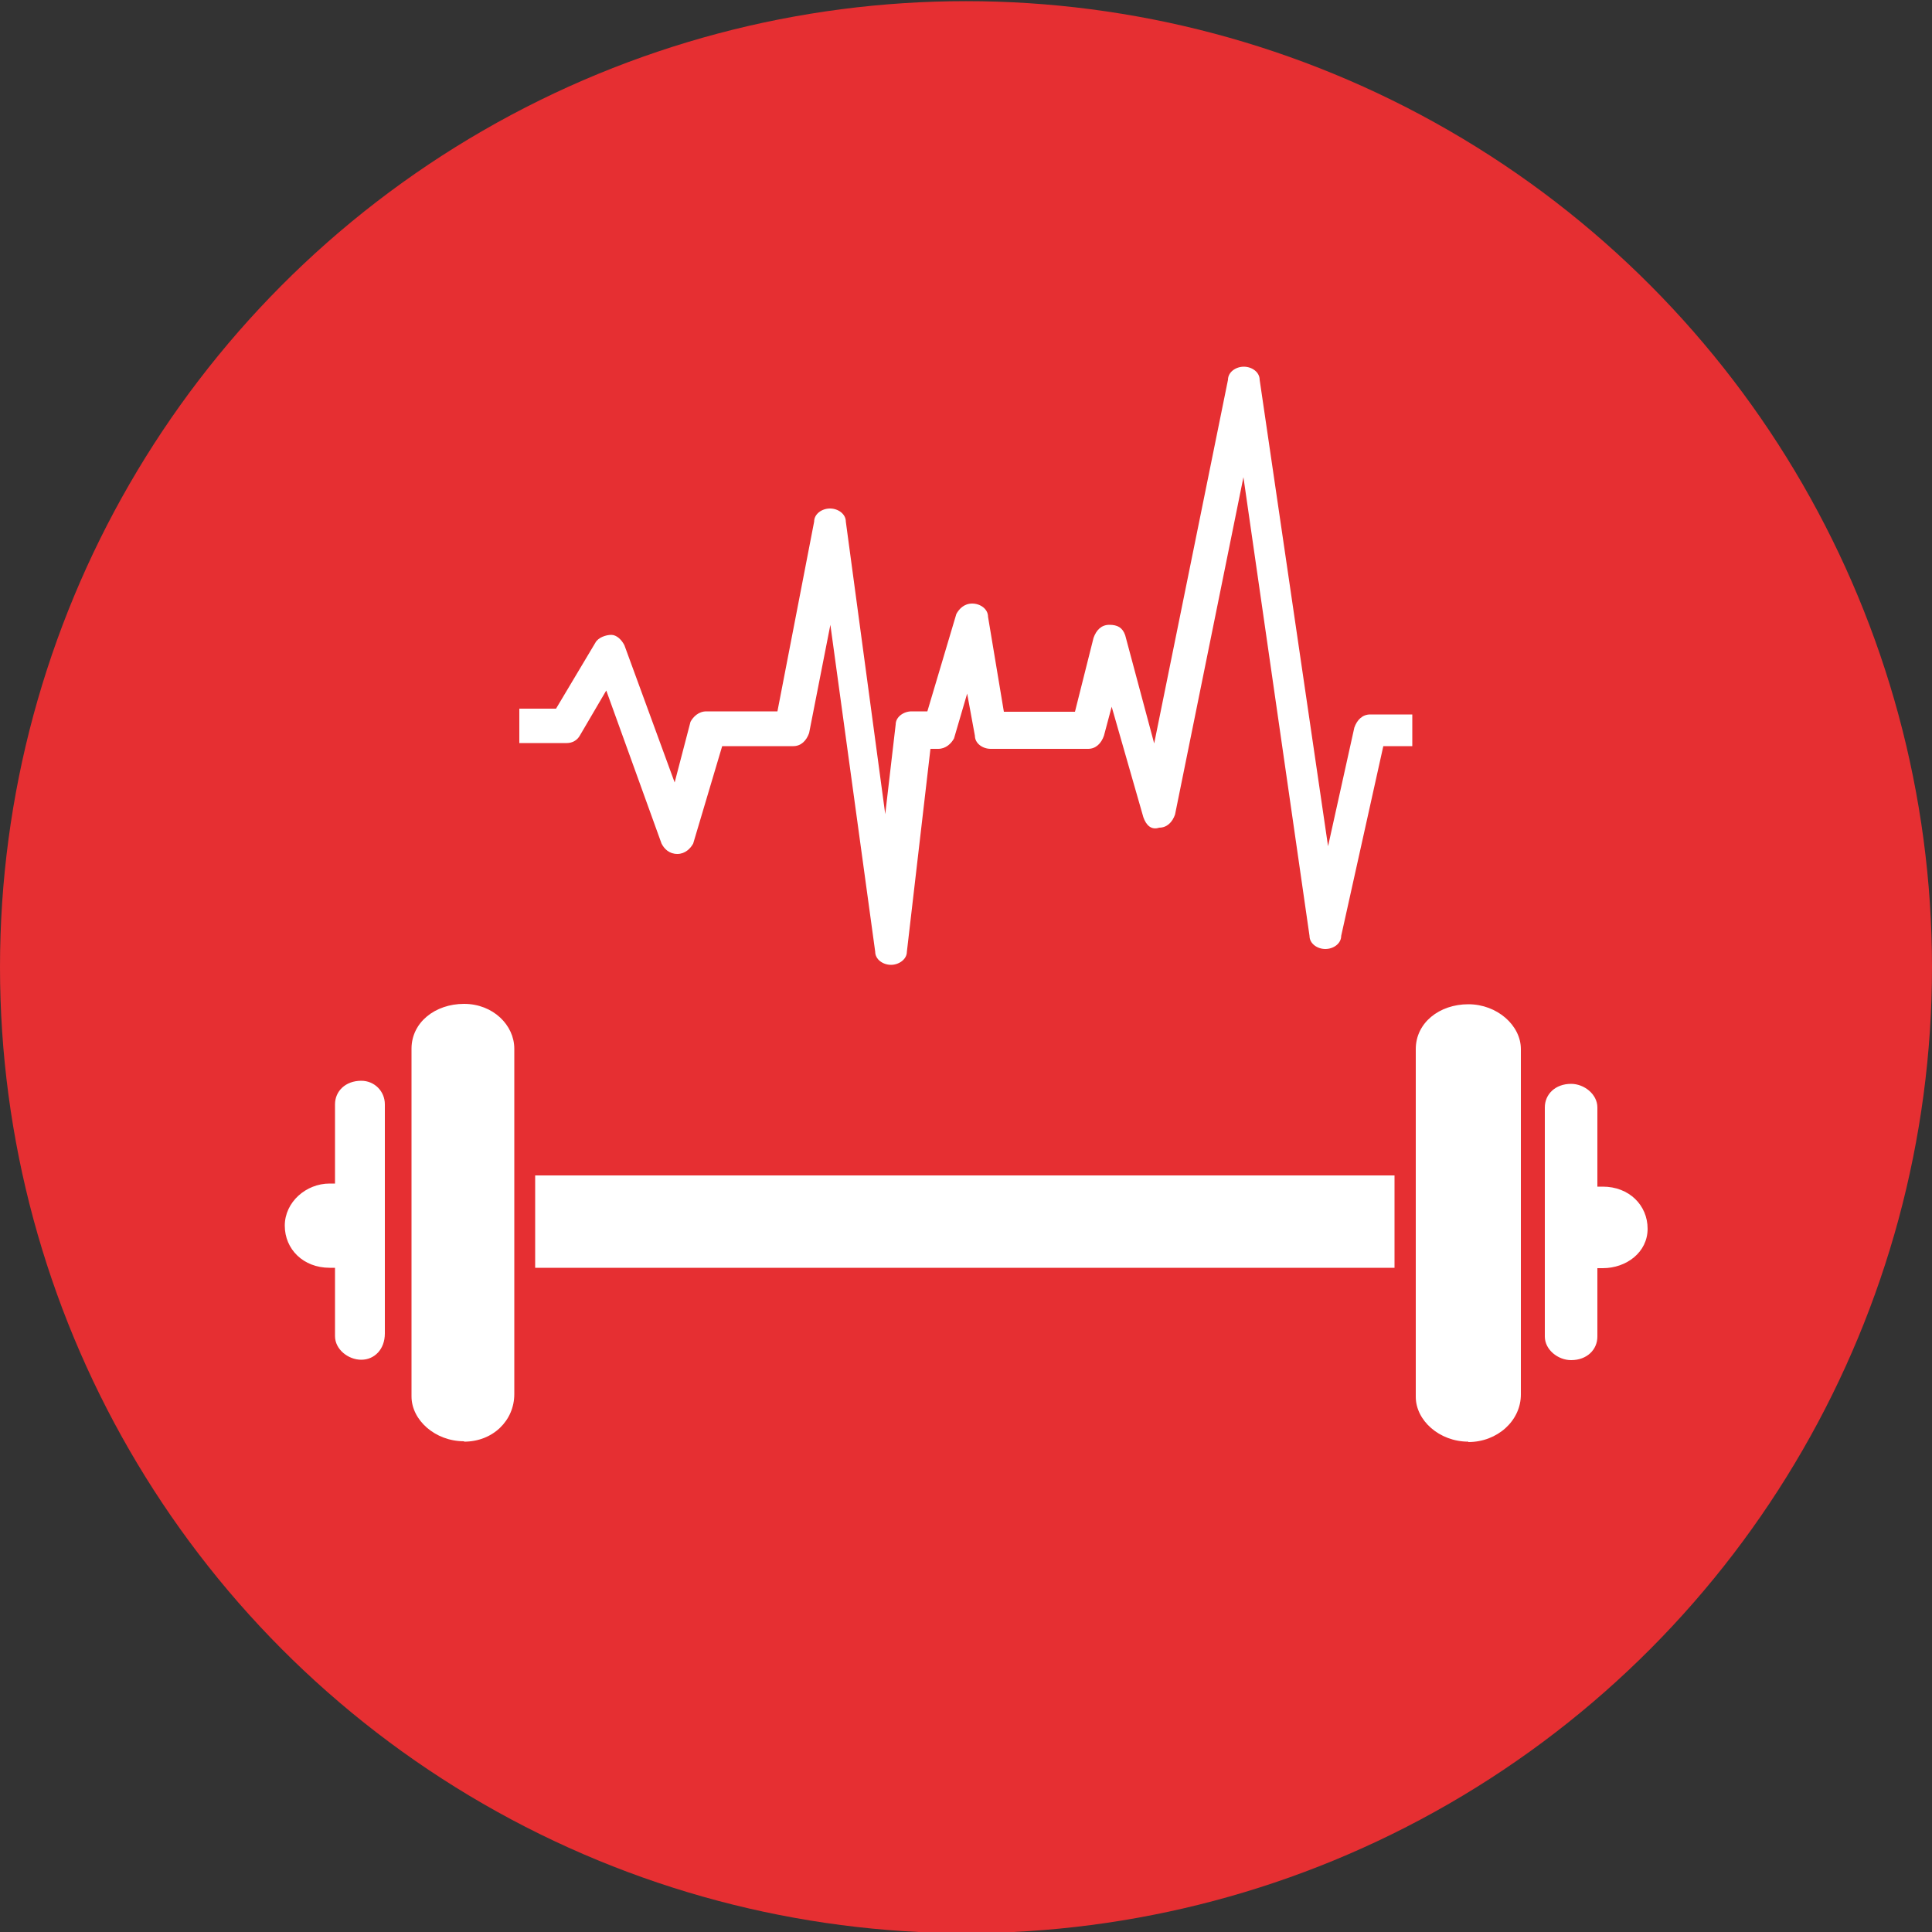 <?xml version="1.0" encoding="UTF-8"?>
<svg xmlns="http://www.w3.org/2000/svg" viewBox="0 0 50 50">
  <rect x="0" y="0" width="50" height="50" fill="#333333" stroke="none"/>
  <defs>
    <style>
      .cls-1 {
        fill: #e62f32;
      }

      .cls-2 {
        fill: #fff;
      }
    </style>
  </defs>
  <g id="ROUGE">
    <circle class="cls-1" cx="25" cy="25.03" r="25"/>
  </g>
  <g id="PUMP">
    <path class="cls-2" d="M9.35,35.19c-.34,0-.68-.27-.68-.61v-1.77h-.14c-.68,0-1.16-.48-1.16-1.09s.55-1.09,1.16-1.09h.14v-2.05c0-.34,.27-.61,.68-.61,.34,0,.61,.27,.61,.61v5.93c0,.41-.27,.68-.61,.68m2.66,2.11c-.75,0-1.36-.55-1.36-1.16v-9c0-.68,.61-1.16,1.36-1.16s1.3,.55,1.3,1.16v8.94c0,.68-.55,1.23-1.3,1.23m1.84-6.89h22.24v2.39H13.85v-2.39Zm24.15,6.89c-.75,0-1.36-.55-1.36-1.16v-9c0-.68,.61-1.16,1.36-1.16s1.36,.55,1.36,1.16v8.94c0,.68-.61,1.23-1.36,1.23m3.48-4.5h-.14v1.77c0,.34-.27,.61-.68,.61-.34,0-.68-.27-.68-.61v-5.93c0-.34,.27-.61,.68-.61,.34,0,.68,.27,.68,.61v2.05h.14c.68,0,1.16,.48,1.16,1.09s-.55,1.02-1.16,1.02"/>
    <path class="cls-2" d="M13.44,19.23h1.23c.14,0,.27-.07,.34-.2l.68-1.16,1.43,3.96c.07,.14,.2,.27,.41,.27h0c.2,0,.34-.14,.41-.27l.75-2.52h1.84c.2,0,.34-.14,.41-.34l.55-2.8,1.16,8.46c0,.2,.2,.34,.41,.34h0c.2,0,.41-.14,.41-.34l.61-5.25h.2c.2,0,.34-.14,.41-.27l.34-1.16,.2,1.09c0,.2,.2,.34,.41,.34h2.52c.2,0,.34-.14,.41-.34l.2-.75,.82,2.86c.07,.2,.2,.34,.41,.27,.2,0,.34-.14,.41-.34l1.77-8.73,1.71,11.87c0,.2,.2,.34,.41,.34s.41-.14,.41-.34l1.09-4.91h.75v-.82h-1.09c-.2,0-.34,.14-.41,.34l-.68,3.07-1.77-12.07c0-.2-.2-.34-.41-.34s-.41,.14-.41,.34l-1.91,9.41-.75-2.8c-.07-.2-.2-.27-.41-.27s-.34,.14-.41,.34l-.48,1.91h-1.84l-.41-2.46c0-.2-.2-.34-.41-.34s-.34,.14-.41,.27l-.75,2.52h-.41c-.2,0-.41,.14-.41,.34l-.27,2.32-1.02-7.57c0-.2-.2-.34-.41-.34s-.41,.14-.41,.34l-.95,4.91h-1.84c-.2,0-.34,.14-.41,.27l-.41,1.57-1.3-3.55c-.07-.14-.2-.27-.34-.27s-.34,.07-.41,.2l-1.02,1.71h-.95v.89Z"/>
  </g>
</svg>